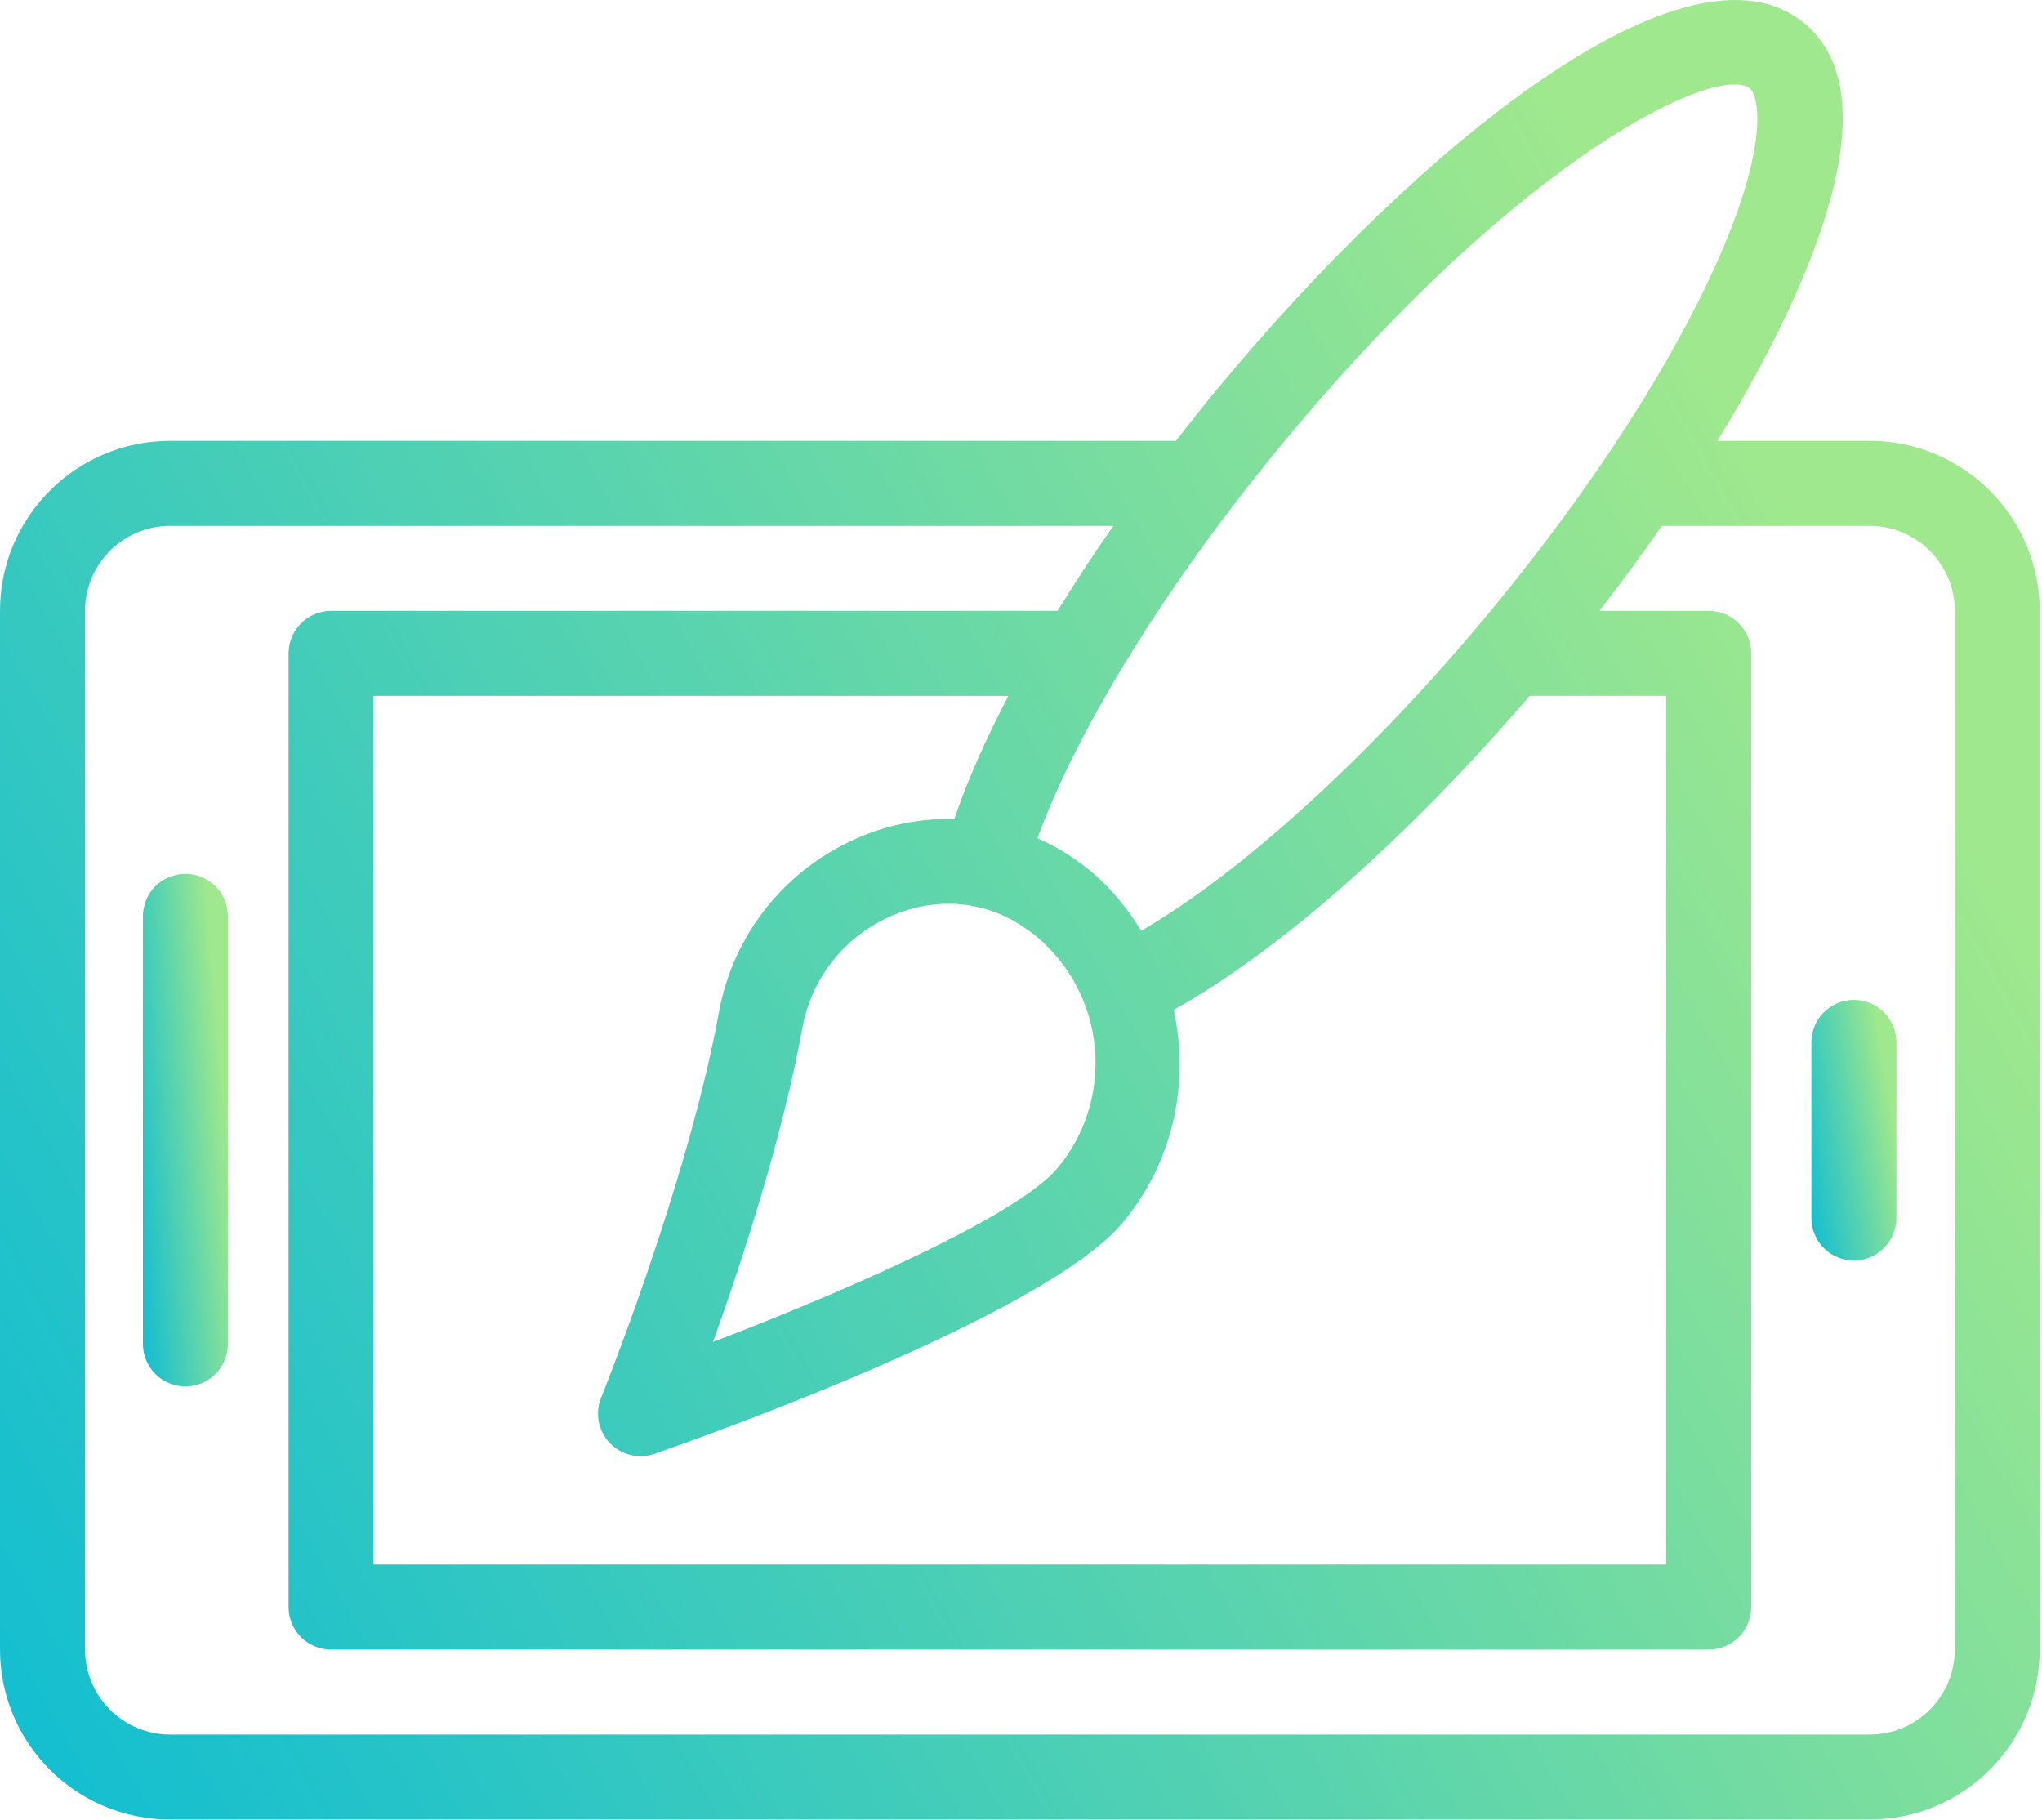 <?xml version="1.0" encoding="UTF-8"?> <svg xmlns="http://www.w3.org/2000/svg" width="598" height="533" viewBox="0 0 598 533" fill="none"> <path d="M547.568 129.094H502.932C512.338 113.756 520.323 98.876 526.375 85.026C543.391 46.1 544.057 19.767 528.343 6.75C494.437 -21.26 415.65 42.48 356.73 113.62C352.47 118.755 348.397 123.922 344.376 129.089L49.776 129.094C22.323 129.094 0 151.417 0 178.87V483.017C0 510.47 22.323 532.793 49.776 532.793H547.549C575.003 532.793 597.325 510.47 597.325 483.017L597.331 178.87C597.331 151.417 575.008 129.089 547.555 129.089L547.568 129.094ZM309.768 341.974C298.403 355.693 249.091 377.558 208.815 392.953C217.283 369.328 229.112 333.224 235.003 300.922C237.711 286.094 247.69 273.761 261.716 267.917C267.002 265.719 272.435 264.636 277.768 264.636C285.581 264.636 293.2 266.959 299.861 271.537C301.038 272.35 302.268 273.188 303.408 274.126C323.867 291.079 326.72 321.511 309.768 341.975L309.768 341.974ZM252.164 244.948C230.3 254.036 214.748 273.302 210.528 296.464C201.403 346.412 176.293 408.657 176.039 409.276C174.205 413.797 175.19 418.984 178.544 422.521C180.94 425.036 184.221 426.396 187.575 426.396C188.934 426.396 190.32 426.177 191.648 425.713C203.289 421.677 306.028 385.5 328.955 357.839C343.829 339.869 348.335 316.891 343.731 295.693C374.663 278.475 412.376 245.224 447.976 203.756H487.965V458.129L109.392 458.134V203.761H295.312C288.552 216.626 283.307 228.693 279.452 239.834C270.369 239.605 261.129 241.215 252.165 244.949L252.164 244.948ZM512.471 25.934C514.867 27.914 518.367 41.2 503.575 75.07C489.913 106.316 465.949 143.368 436.101 179.404C401.82 220.794 363.929 255.253 334.252 272.544C330.231 266.122 325.445 260.075 319.299 254.981C317.585 253.559 315.773 252.283 314.002 251.054C310.741 248.814 307.314 247.023 303.825 245.44C315.57 213.252 342.21 170.148 375.898 129.502C446.127 44.685 503.439 18.424 512.471 25.934L512.471 25.934ZM572.455 483.028C572.455 496.746 561.288 507.918 547.564 507.918H49.791C36.072 507.918 24.9 496.752 24.9 483.028L24.905 178.881C24.905 165.162 36.072 153.99 49.796 153.99H326.036C320.166 162.397 314.749 170.698 309.703 178.881H96.956C90.076 178.881 84.513 184.449 84.513 191.324V470.59C84.513 477.471 90.081 483.033 96.956 483.033H500.409C507.289 483.033 512.852 477.465 512.852 470.59V191.324C512.852 184.444 507.284 178.881 500.409 178.881H468.383C474.815 170.574 480.94 162.256 486.689 153.99H547.575C561.293 153.99 572.465 165.157 572.465 178.881L572.455 483.028Z" fill="url(#paint0_linear_1137_1808)"></path> <path d="M542.914 292.788C536.034 292.788 530.472 298.356 530.472 305.231V356.663C530.472 363.543 536.039 369.105 542.914 369.105C549.795 369.105 555.357 363.537 555.357 356.663L555.362 305.231C555.362 298.356 549.794 292.788 542.914 292.788V292.788Z" fill="url(#paint1_linear_1137_1808)"></path> <path d="M54.301 255.881C47.421 255.881 41.858 261.449 41.858 268.324V393.532C41.858 400.412 47.426 405.974 54.301 405.974C61.181 405.974 66.744 400.407 66.744 393.532L66.749 268.324C66.749 261.449 61.181 255.881 54.301 255.881V255.881Z" fill="url(#paint2_linear_1137_1808)"></path> <defs> <linearGradient id="paint0_linear_1137_1808" x1="409.171" y1="-54.186" x2="-195.862" y2="284.975" gradientUnits="userSpaceOnUse"> <stop stop-color="#9FE88D"></stop> <stop offset="0.4" stop-color="#5ED5AC"></stop> <stop offset="0.8" stop-color="#21C2CA"></stop> <stop offset="1" stop-color="#09BBD6"></stop> </linearGradient> <linearGradient id="paint1_linear_1137_1808" x1="547.522" y1="285.026" x2="515.246" y2="290.29" gradientUnits="userSpaceOnUse"> <stop stop-color="#9FE88D"></stop> <stop offset="0.4" stop-color="#5ED5AC"></stop> <stop offset="0.8" stop-color="#21C2CA"></stop> <stop offset="1" stop-color="#09BBD6"></stop> </linearGradient> <linearGradient id="paint2_linear_1137_1808" x1="58.908" y1="240.616" x2="26.001" y2="243.345" gradientUnits="userSpaceOnUse"> <stop stop-color="#9FE88D"></stop> <stop offset="0.4" stop-color="#5ED5AC"></stop> <stop offset="0.8" stop-color="#21C2CA"></stop> <stop offset="1" stop-color="#09BBD6"></stop> </linearGradient> </defs> </svg> 